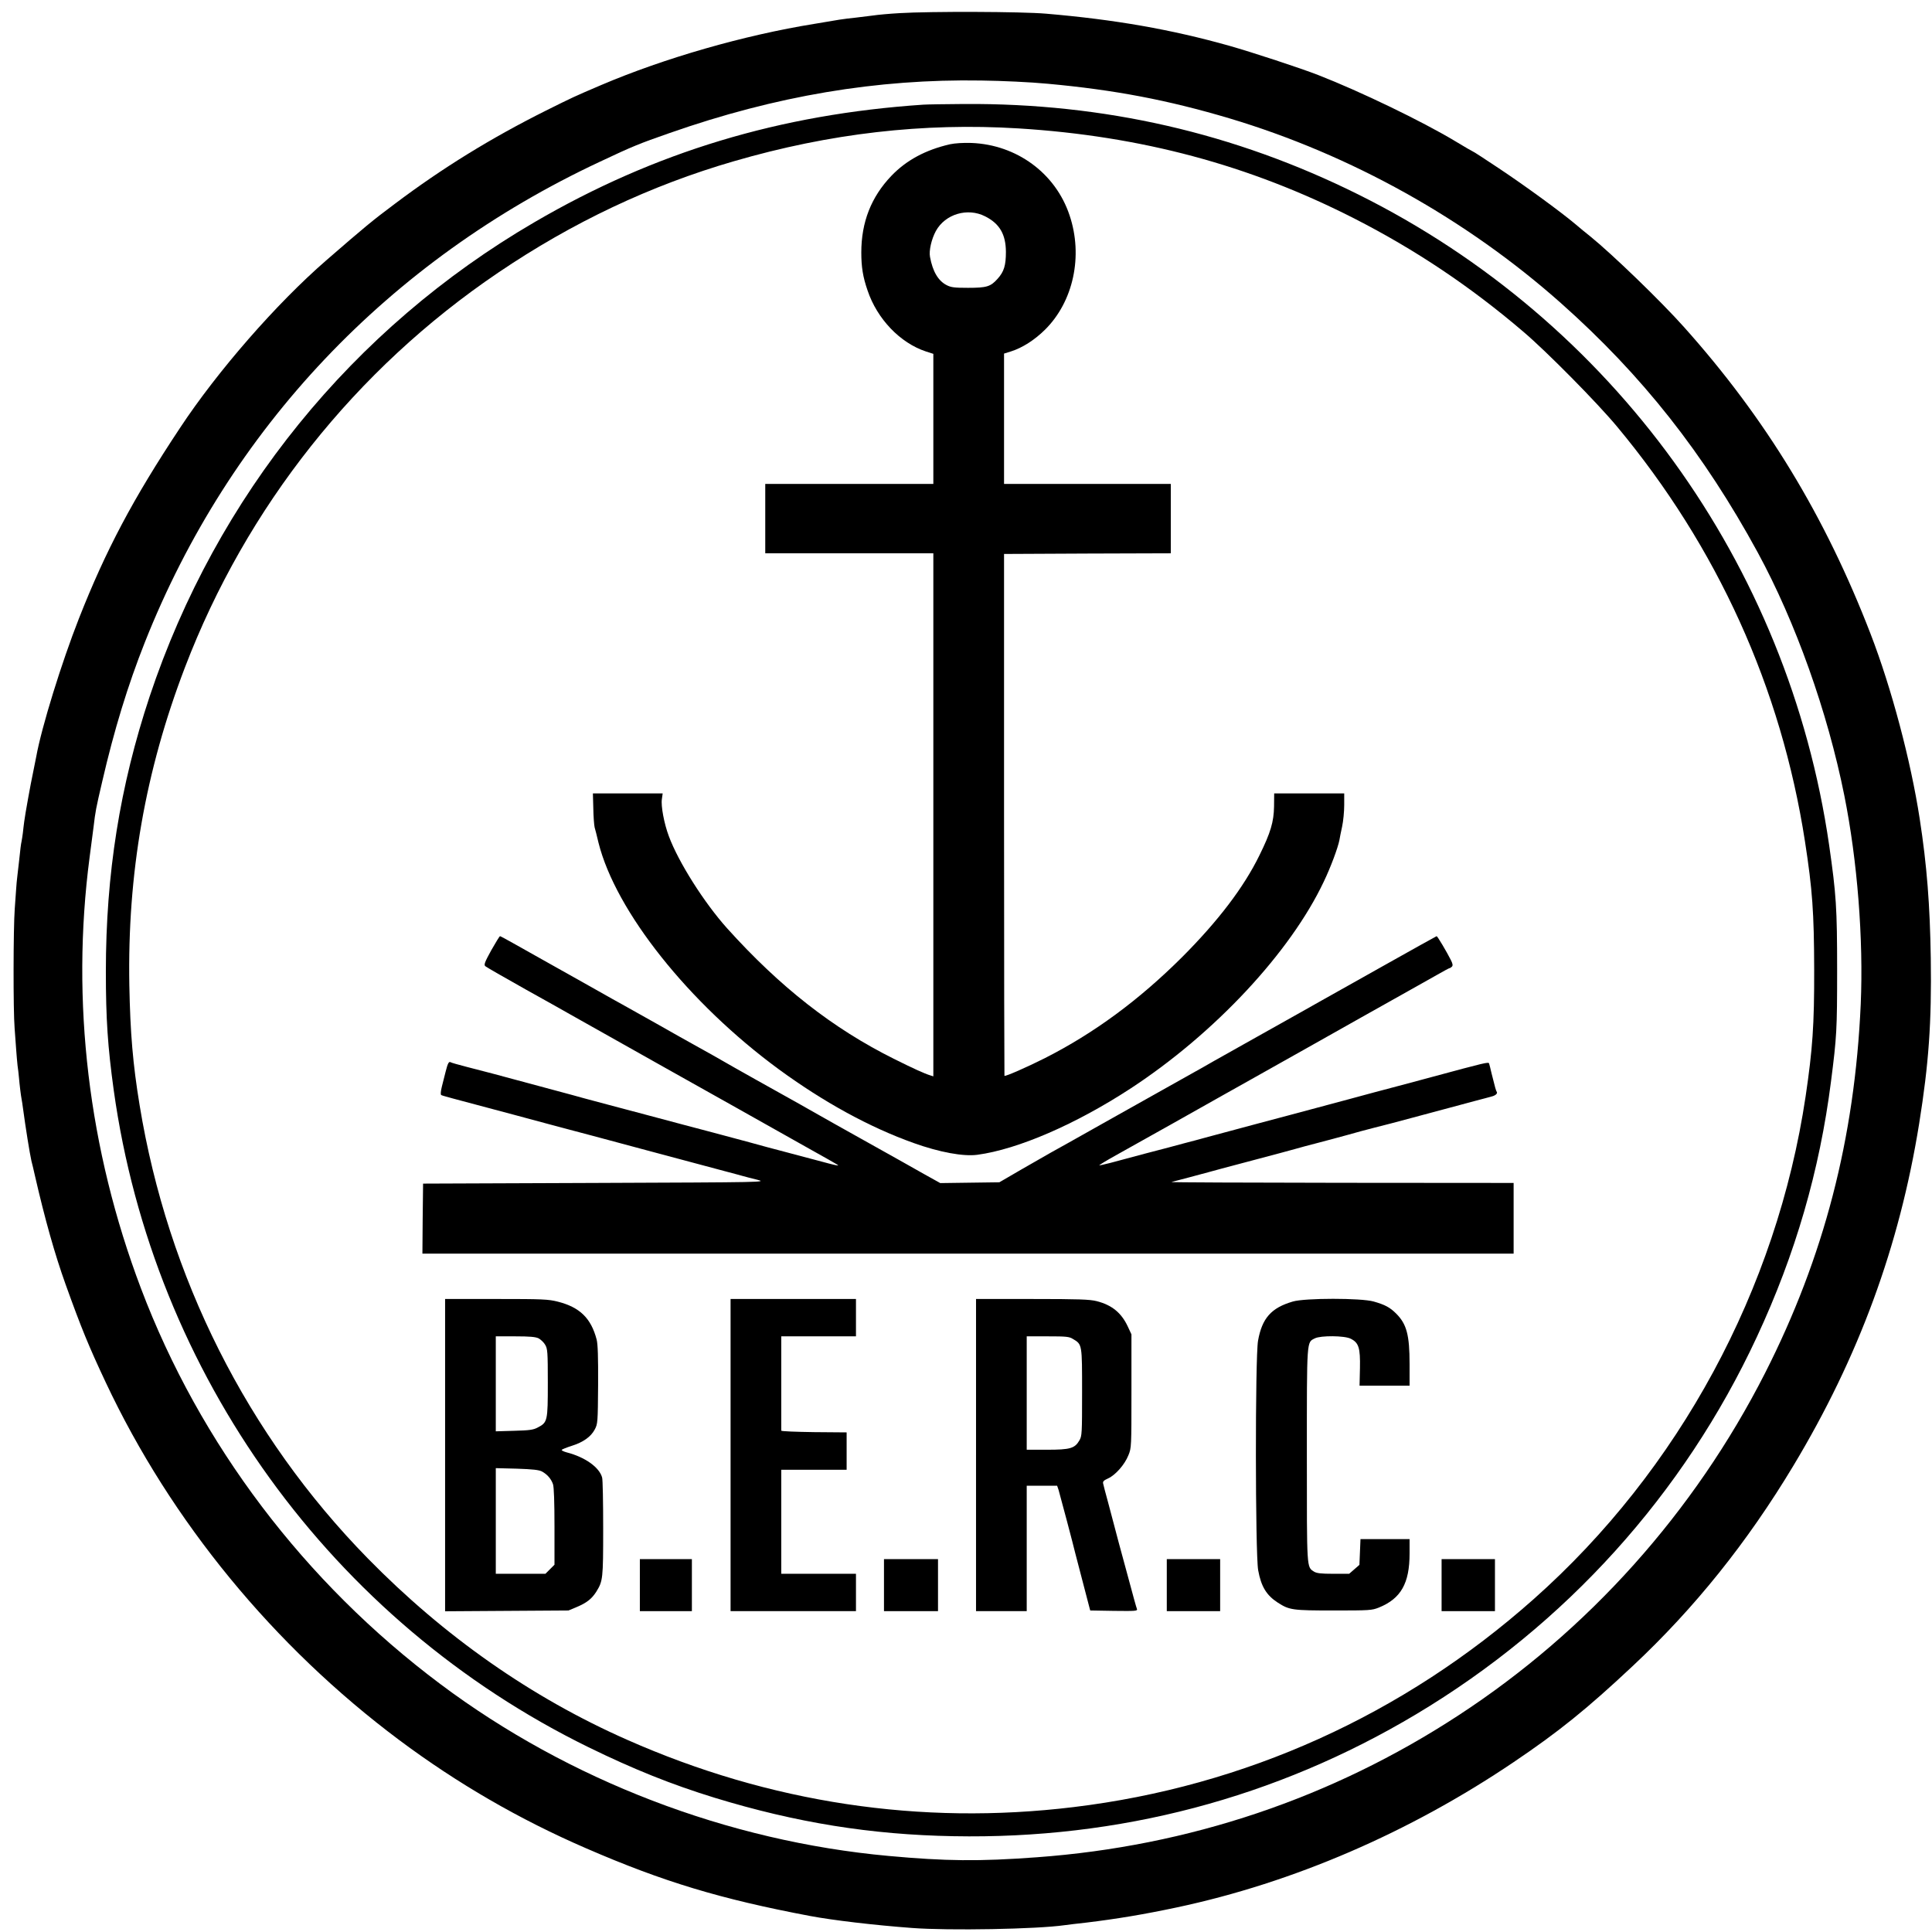 <?xml version="1.0" standalone="no"?>
<!DOCTYPE svg PUBLIC "-//W3C//DTD SVG 20010904//EN" "http://www.w3.org/TR/2001/REC-SVG-20010904/DTD/svg10.dtd">
<svg version="1.0"
  xmlns="http://www.w3.org/2000/svg" width="128px" height="128px" viewBox="0 0 2100 1500" preserveAspectRatio="xMidYMid meet">
  <style>
    path { fill: #000000; }
    @media (prefers-color-scheme: dark) {
      path { fill: #ffffff; }
    }
  </style>
  <g transform="translate(-450,1850) scale(0.145,-0.145)" stroke="none">
    <path d="M9845 14729 c-71 -4 -161 -12 -200 -18 -38 -5 -97 -12 -130 -16 -33
-3 -87 -10 -120 -15 -33 -6 -116 -19 -185 -31 -528 -85 -1126 -257 -1600 -459
-204 -87 -214 -92 -415 -192 -410 -205 -774 -429 -1130 -697 -169 -126 -229
-176 -517 -426 -372 -323 -813 -828 -1095 -1255 -354 -534 -556 -916 -758
-1429 -129 -328 -280 -814 -320 -1036 -9 -44 -20 -100 -25 -125 -15 -68 -59
-311 -65 -361 -3 -24 -8 -62 -10 -84 -3 -22 -7 -51 -10 -65 -5 -23 -8 -47 -20
-160 -2 -19 -7 -62 -11 -95 -4 -33 -8 -76 -9 -95 -1 -19 -6 -89 -11 -155 -11
-145 -12 -763 -1 -895 4 -52 9 -126 12 -165 3 -38 7 -90 10 -115 4 -25 8 -63
10 -85 6 -68 15 -139 20 -165 3 -14 7 -43 10 -65 21 -156 51 -342 64 -400 6
-22 17 -69 25 -105 77 -336 151 -597 231 -820 118 -329 175 -467 301 -735 490
-1042 1260 -1979 2201 -2682 437 -326 901 -595 1403 -812 574 -249 1003 -379
1675 -506 169 -32 482 -69 765 -90 275 -21 939 -9 1145 21 22 3 94 12 160 19
231 28 430 61 680 114 874 186 1743 561 2525 1089 338 228 551 400 891 719
465 435 861 929 1206 1503 490 815 795 1645 943 2565 72 450 94 758 87 1240
-6 397 -29 696 -83 1045 -67 436 -212 981 -368 1385 -341 884 -786 1616 -1400
2302 -173 194 -540 548 -702 679 -27 21 -78 63 -113 93 -117 98 -384 292 -572
417 -102 68 -188 124 -191 124 -2 0 -65 36 -139 81 -247 148 -706 370 -1024
494 -133 52 -493 170 -665 219 -437 123 -859 197 -1375 241 -185 16 -866 18
-1100 4z m1110 -529 c503 -46 902 -122 1366 -260 909 -272 1775 -755 2484
-1385 609 -541 1071 -1127 1475 -1869 283 -521 523 -1193 649 -1822 98 -489
144 -1077 123 -1564 -45 -1008 -276 -1896 -717 -2765 -530 -1042 -1326 -1932
-2300 -2567 -947 -619 -2020 -980 -3160 -1063 -432 -32 -683 -29 -1110 10
-1206 110 -2396 566 -3360 1288 -1019 763 -1803 1799 -2245 2967 -394 1041
-526 2152 -385 3230 13 102 27 205 30 230 14 117 16 130 65 340 89 385 191
719 319 1042 634 1601 1829 2863 3411 3603 248 117 293 135 522 215 796 279
1555 407 2338 394 157 -2 369 -12 495 -24z" />
    <path d="M10025 14043 c-1075 -72 -2014 -355 -2915 -881 -1364 -795 -2384
-2053 -2885 -3556 -223 -672 -328 -1329 -328 -2061 0 -356 14 -564 59 -890
297 -2131 1634 -3982 3559 -4925 339 -166 627 -281 946 -379 608 -186 1171
-277 1789 -288 1242 -24 2418 286 3469 914 1121 670 2007 1651 2554 2828 289
620 471 1248 556 1915 43 335 46 388 46 835 0 469 -7 568 -60 938 -306 2109
-1623 3929 -3530 4877 -927 461 -1907 685 -2955 678 -140 -1 -277 -3 -305 -5z
m713 -178 c919 -57 1730 -274 2517 -675 458 -234 870 -509 1270 -851 175 -149
551 -530 700 -709 753 -904 1231 -1959 1409 -3110 56 -362 68 -534 69 -960 1
-417 -12 -597 -64 -950 -216 -1448 -949 -2803 -2039 -3770 -977 -868 -2164
-1404 -3450 -1559 -1147 -139 -2278 32 -3346 505 -716 316 -1370 774 -1944
1360 -903 922 -1499 2107 -1710 3397 -51 310 -70 541 -77 898 -15 838 119
1605 417 2384 460 1203 1279 2235 2347 2958 556 377 1144 655 1768 836 718
209 1420 290 2133 246z" />
    <path d="M10224 13746 c-182 -42 -326 -119 -439 -237 -151 -158 -225 -347
-225 -574 0 -109 12 -184 47 -285 72 -214 244 -393 437 -457 l56 -18 0 -487 0
-488 -630 0 -630 0 0 -260 0 -260 630 0 630 0 0 -1961 0 -1960 -22 7 c-45 14
-125 50 -273 124 -458 228 -855 539 -1252 980 -171 191 -364 495 -436 690 -35
93 -60 226 -52 277 l6 43 -261 0 -262 0 3 -112 c1 -62 6 -126 10 -143 5 -16
18 -68 29 -115 129 -514 676 -1202 1350 -1697 337 -247 682 -436 1013 -554
193 -69 371 -102 477 -88 305 41 740 230 1150 498 628 411 1196 1019 1447
1550 51 106 106 254 117 311 2 14 11 59 20 100 9 41 16 114 16 163 l0 87 -262
0 -263 0 -1 -98 c-2 -115 -25 -195 -110 -367 -117 -239 -308 -490 -578 -761
-325 -324 -662 -572 -1031 -759 -137 -69 -295 -138 -302 -132 -1 2 -3 883 -3
1958 l0 1954 625 3 625 2 0 260 0 260 -625 0 -625 0 0 489 0 488 54 17 c82 26
174 84 252 161 214 211 288 554 185 859 -105 315 -396 529 -736 542 -63 2
-123 -2 -161 -10z m264 -540 c109 -55 155 -135 156 -266 0 -102 -14 -149 -63
-203 -52 -58 -81 -67 -221 -67 -101 0 -127 3 -160 20 -63 32 -105 102 -125
212 -9 47 11 133 44 194 70 127 237 177 369 110z" />
    <path d="M6786 7704 c-49 -89 -56 -108 -45 -119 8 -7 145 -86 304 -175 160
-89 308 -172 330 -185 22 -12 58 -33 80 -45 22 -12 166 -93 320 -180 154 -87
298 -168 320 -180 22 -12 240 -135 485 -272 245 -138 519 -292 610 -343 223
-125 210 -117 180 -112 -14 2 -79 19 -145 37 -66 17 -176 47 -245 65 -69 18
-186 49 -260 70 -74 20 -193 52 -265 71 -142 37 -325 86 -505 134 -63 17 -207
55 -320 85 -113 30 -221 59 -240 65 -30 8 -207 56 -595 160 -44 12 -131 34
-193 50 -61 16 -116 31 -121 35 -13 7 -21 -8 -37 -71 -7 -30 -20 -80 -28 -111
-9 -37 -11 -60 -5 -64 10 -6 49 -16 534 -145 132 -35 256 -69 275 -74 19 -5
87 -23 150 -40 113 -30 172 -45 580 -155 411 -110 467 -125 580 -155 63 -17
129 -34 145 -39 17 -5 64 -17 105 -27 74 -19 67 -19 -1215 -24 l-1290 -5 -3
-262 -2 -263 4090 0 4090 0 0 265 0 265 -1292 1 c-711 1 -1284 3 -1273 6 25 6
228 60 275 73 19 6 145 39 280 75 271 72 291 77 370 99 30 9 109 30 175 47 66
17 165 44 220 59 55 16 145 40 200 54 55 13 186 48 290 76 105 28 231 62 280
75 50 13 135 36 190 51 55 14 109 29 120 32 29 7 46 23 39 34 -7 11 -12 30
-39 138 -8 36 -17 70 -19 76 -5 12 -30 6 -426 -101 -74 -20 -166 -45 -205 -55
-174 -46 -310 -82 -430 -115 -121 -33 -216 -58 -448 -120 -51 -13 -144 -38
-207 -55 -122 -33 -207 -56 -332 -89 -43 -12 -113 -30 -155 -42 -43 -11 -134
-35 -203 -54 -113 -29 -188 -49 -434 -115 -43 -11 -80 -19 -82 -18 -2 2 54 36
124 75 176 98 654 366 807 453 22 12 114 64 205 115 91 51 305 171 475 267
171 96 330 186 355 200 25 14 117 65 205 115 88 49 187 105 219 123 33 18 98
55 144 81 47 27 88 49 91 49 4 0 12 5 18 11 9 9 7 22 -9 53 -29 58 -99 176
-105 176 -2 0 -187 -103 -411 -229 -224 -126 -425 -239 -447 -251 -22 -13 -96
-54 -165 -93 -69 -39 -195 -110 -280 -157 -238 -134 -248 -139 -365 -205 -60
-35 -128 -73 -150 -85 -81 -45 -387 -217 -615 -345 -129 -73 -273 -154 -320
-180 -47 -26 -110 -61 -140 -78 -30 -17 -129 -74 -220 -126 l-165 -96 -222 -3
-221 -3 -124 69 c-67 38 -141 79 -163 92 -456 255 -642 359 -695 390 -36 20
-87 50 -115 65 -110 61 -464 259 -525 295 -36 21 -121 69 -190 107 -69 38
-213 119 -320 180 -107 60 -222 125 -255 143 -33 18 -112 62 -175 98 -63 36
-135 76 -160 90 -25 14 -94 53 -155 87 -60 34 -130 73 -155 87 -25 14 -94 53
-153 86 -60 34 -112 62 -115 62 -4 0 -33 -48 -66 -106z" />
    <path d="M6440 3920 l0 -1171 463 3 462 3 62 26 c74 31 112 61 146 114 50 81
52 95 52 475 0 195 -3 367 -8 382 -21 77 -129 153 -265 188 -23 6 -40 15 -38
19 3 4 37 18 75 30 86 27 144 68 173 123 22 42 23 52 25 334 1 212 -2 304 -11
340 -42 160 -126 242 -291 284 -72 18 -111 20 -462 20 l-383 0 0 -1170z m701
875 c16 -9 39 -30 49 -48 18 -30 20 -52 20 -285 0 -287 -2 -297 -75 -335 -33
-18 -62 -22 -177 -25 l-138 -4 0 356 0 356 145 0 c112 0 153 -4 176 -15z m25
-998 c40 -22 69 -55 83 -96 7 -22 11 -132 11 -318 l0 -285 -34 -34 -34 -34
-186 0 -186 0 0 396 0 396 158 -4 c118 -4 165 -9 188 -21z" />
    <path d="M8580 3920 l0 -1170 470 0 470 0 0 140 0 140 -280 0 -280 0 0 390 0
390 245 0 245 0 0 140 0 140 -245 2 c-135 2 -245 6 -245 11 0 4 0 165 0 357
l0 350 280 0 280 0 0 140 0 140 -470 0 -470 0 0 -1170z" />
    <path d="M10420 3920 l0 -1170 190 0 190 0 0 470 0 470 114 0 114 0 11 -32
c14 -48 112 -418 126 -478 5 -21 93 -358 103 -395 l8 -30 178 -3 c166 -2 178
-1 172 15 -4 9 -32 110 -62 223 -31 113 -65 239 -76 280 -11 41 -26 98 -33
125 -7 28 -28 104 -45 170 -18 66 -35 129 -37 141 -4 16 4 24 37 39 55 25 124
103 152 173 23 56 23 61 23 482 l0 425 -28 60 c-48 102 -119 160 -233 189 -52
13 -133 16 -483 16 l-421 0 0 -1170z m727 870 c69 -41 68 -38 68 -400 0 -309
-1 -327 -20 -360 -35 -60 -69 -70 -242 -70 l-153 0 0 425 0 425 158 0 c138 0
161 -2 189 -20z" />
    <path d="M12795 5071 c-162 -47 -231 -125 -261 -294 -22 -125 -21 -1594 1
-1720 22 -122 62 -188 147 -243 87 -56 110 -59 418 -59 272 0 287 1 340 22
165 67 230 181 230 405 l0 108 -184 0 -184 0 -4 -97 -4 -96 -39 -34 -38 -33
-119 0 c-93 0 -124 4 -144 16 -56 37 -54 6 -54 874 0 879 -2 843 60 875 43 22
224 21 269 -3 60 -30 72 -68 69 -220 l-3 -132 188 0 187 0 0 163 c0 217 -22
299 -100 377 -47 47 -84 67 -169 91 -94 27 -514 27 -606 0z" />
    <path d="M7900 2945 l0 -195 195 0 195 0 0 195 0 195 -195 0 -195 0 0 -195z" />
    <path d="M9730 2945 l0 -195 203 0 202 0 0 195 0 195 -202 0 -203 0 0 -195z" />
    <path d="M11850 2945 l0 -195 200 0 200 0 0 195 0 195 -200 0 -200 0 0 -195z" />
    <path d="M13910 2945 l0 -195 200 0 200 0 0 195 0 195 -200 0 -200 0 0 -195z" />
  </g>
</svg>
